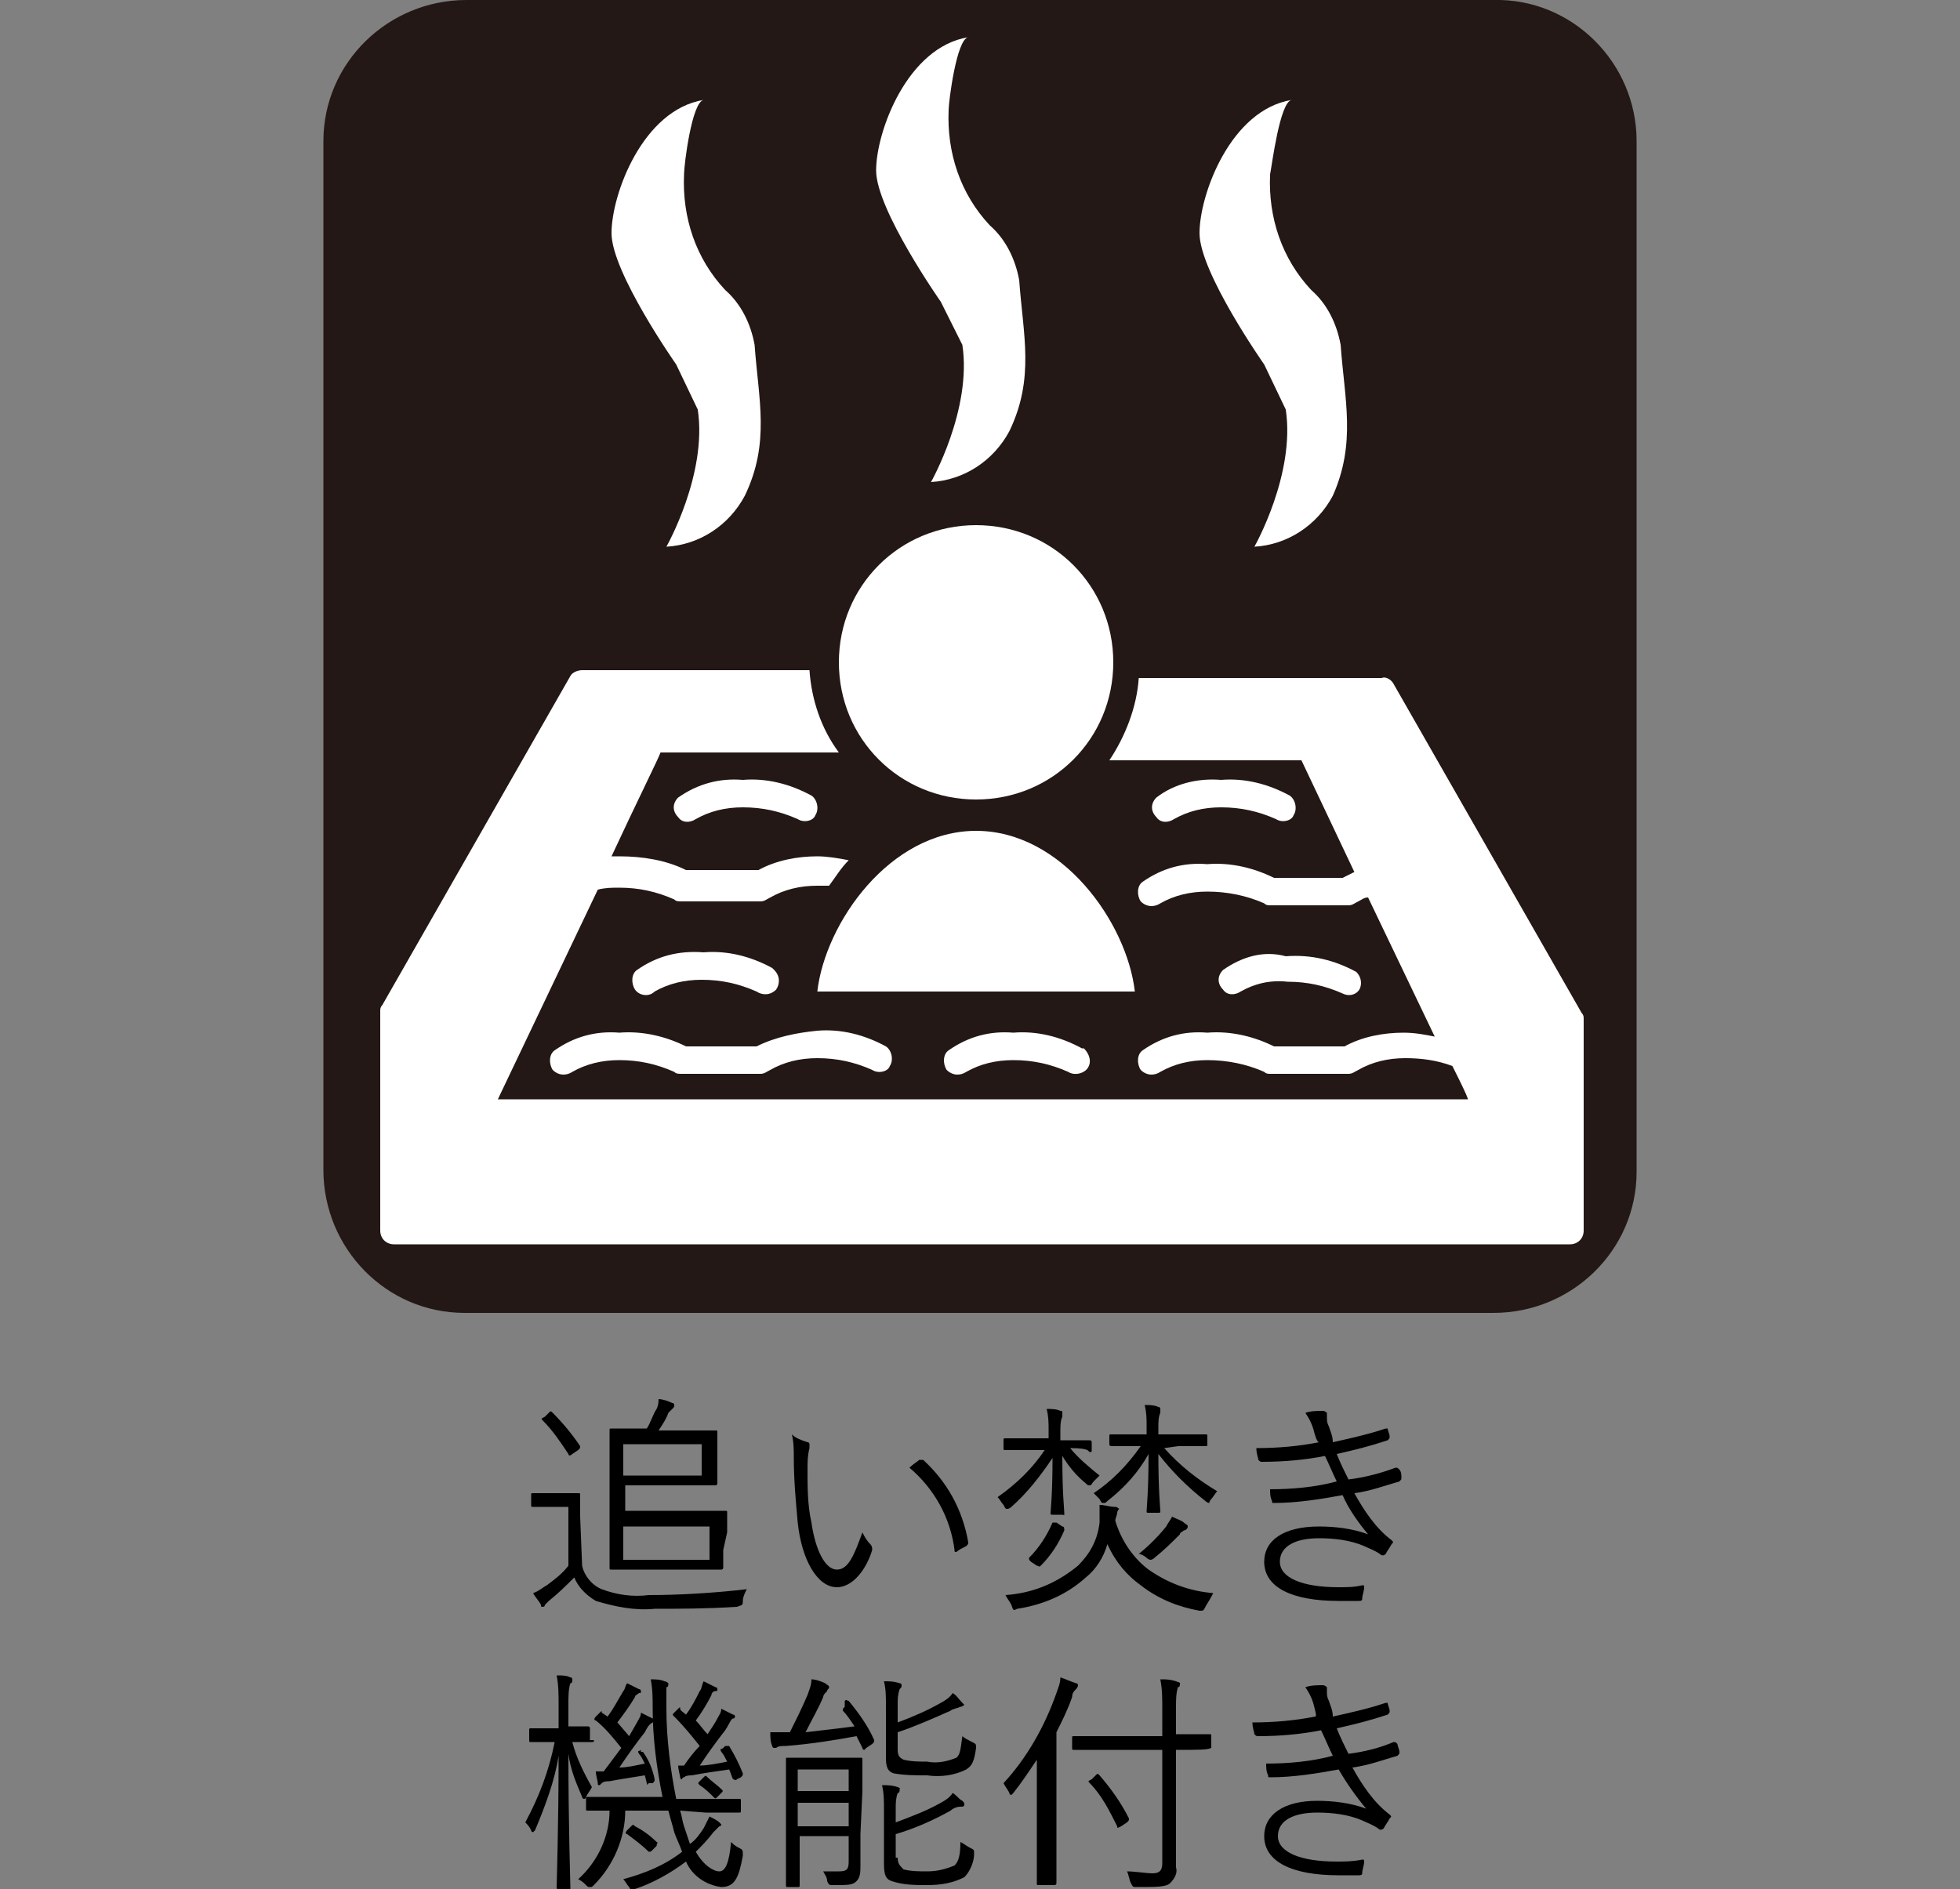 <?xml version="1.0" encoding="utf-8"?>
<!-- Generator: Adobe Illustrator 25.1.0, SVG Export Plug-In . SVG Version: 6.00 Build 0)  -->
<svg version="1.1" id="レイヤー_1" xmlns="http://www.w3.org/2000/svg" xmlns:xlink="http://www.w3.org/1999/xlink" x="0px"
	 y="0px" viewBox="0 0 100 96.4" style="enable-background:new 0 0 100 96.4;" xml:space="preserve">
<rect x="0" y="0" width="100" height="96.4" fill="#808080" stroke="none"/>
<style type="text/css">
	.st0{fill:#231815;}
	.st1{fill:#FFFFFF;}
</style>
<g id="レイヤー_2_1_">
	<g id="レイヤー_1-2">
		<path class="st0" d="M23.8,0c-4,0-7.3,3.2-7.3,7.2v52.5c0,4,3.2,7.3,7.2,7.3c0,0,0,0,0,0h52.5c4,0,7.3-3.2,7.3-7.2c0,0,0,0,0,0
			V7.2c0-4-3.3-7.3-7.3-7.2c0,0,0,0,0,0H23.8"/>
		<path class="st1" d="M38.6,53.4H35c-1-0.5-2.2-0.8-3.4-0.7c-1.2-0.1-2.3,0.2-3.3,0.9c-0.3,0.2-0.3,0.7-0.1,1c0,0,0,0,0,0
			c0.3,0.3,0.7,0.3,1,0.1c0.7-0.4,1.5-0.6,2.4-0.6c1,0,1.9,0.2,2.8,0.6c0.1,0.1,0.2,0.1,0.4,0.1h4c0.2,0,0.3-0.1,0.5-0.2
			c0.7-0.4,1.5-0.6,2.4-0.6c1,0,1.9,0.2,2.8,0.6c0.3,0.2,0.8,0.1,0.9-0.2c0.2-0.3,0.1-0.8-0.2-1c-1.1-0.6-2.3-0.9-3.5-0.8
			C40.7,52.7,39.6,52.9,38.6,53.4"/>
		<path class="st1" d="M48.4,53.6c-0.3,0.2-0.3,0.7-0.1,1c0,0,0,0,0,0c0.3,0.3,0.7,0.3,1,0.1c0.7-0.4,1.5-0.6,2.4-0.6
			c1,0,1.9,0.2,2.8,0.6c0.3,0.2,0.8,0.1,1-0.2c0,0,0,0,0,0c0.2-0.3,0.1-0.7-0.2-1c0,0,0,0-0.1,0c-1.1-0.6-2.3-0.9-3.5-0.8
			C50.5,52.6,49.4,52.9,48.4,53.6"/>
		<path class="st1" d="M32.5,49.5c-0.3,0.2-0.3,0.7-0.1,1c0,0,0,0,0,0c0.2,0.3,0.7,0.4,1,0.1c0,0,0,0,0,0c0.7-0.4,1.5-0.6,2.4-0.6
			c1,0,1.9,0.2,2.8,0.6c0.3,0.2,0.7,0.2,1-0.1c0.2-0.3,0.2-0.7-0.1-1c0,0-0.1-0.1-0.1-0.1c-1.1-0.6-2.3-0.9-3.5-0.8
			C34.6,48.5,33.5,48.8,32.5,49.5"/>
		<path class="st1" d="M62.4,49.5c-0.3,0.3-0.3,0.7,0,1c0.2,0.3,0.6,0.3,0.9,0.1c0.7-0.4,1.5-0.6,2.4-0.5c1,0,1.9,0.2,2.8,0.6
			c0.4,0.2,0.8,0,0.9-0.3c0.1-0.3,0-0.6-0.2-0.8c-1.1-0.6-2.3-0.9-3.6-0.8C64.5,48.5,63.4,48.8,62.4,49.5"/>
		<path class="st1" d="M34.6,40.7c-0.3,0.3-0.3,0.7,0,1c0.2,0.3,0.6,0.3,0.9,0.1c0.7-0.4,1.5-0.6,2.4-0.6c1,0,1.9,0.2,2.8,0.6
			c0.3,0.2,0.8,0.1,0.9-0.2c0.2-0.3,0.1-0.8-0.2-1c-1.1-0.6-2.3-0.9-3.5-0.8C36.7,39.7,35.6,40,34.6,40.7"/>
		<path class="st1" d="M59,40.7c-0.3,0.3-0.3,0.7,0,1c0.2,0.3,0.6,0.3,0.9,0.1c0.7-0.4,1.5-0.6,2.4-0.6c1,0,1.9,0.2,2.8,0.6
			c0.3,0.2,0.8,0.1,0.9-0.2c0.2-0.3,0.1-0.8-0.2-1c-1.1-0.6-2.3-0.9-3.5-0.8C61.1,39.7,59.9,40,59,40.7"/>
		<path class="st1" d="M34.5,18.6c0,0-3.3-4.7-3.3-6.7s1.6-6.3,4.7-6.8c-0.6,0.1-1,3.3-1,3.8c-0.1,2.2,0.6,4.3,2.1,5.9
			c0.8,0.7,1.3,1.7,1.5,2.8c0.2,2.8,0.8,5-0.5,7.7c-0.8,1.5-2.3,2.5-4,2.6c0,0,2.1-3.7,1.6-7L34.5,18.6"/>
		<path class="st1" d="M48,15.4c0,0-3.3-4.7-3.3-6.7s1.6-6.3,4.7-6.8c-0.6,0.1-1,3.3-1,3.7c-0.1,2.2,0.6,4.3,2.1,5.9
			c0.8,0.7,1.3,1.7,1.5,2.8c0.2,2.8,0.8,5-0.5,7.7c-0.8,1.5-2.3,2.5-4,2.6c0,0,2.1-3.7,1.6-7L48,15.4"/>
		<path class="st1" d="M64.5,18.6c0,0-3.3-4.7-3.3-6.7s1.6-6.3,4.7-6.8c-0.6,0.1-1,3.3-1.1,3.8c-0.1,2.2,0.6,4.3,2.1,5.9
			c0.8,0.7,1.3,1.7,1.5,2.8c0.2,2.8,0.8,5-0.4,7.7c-0.8,1.5-2.3,2.5-4,2.6c0,0,2.1-3.7,1.6-7L64.5,18.6"/>
		<path class="st1" d="M42.8,33.8c0-3.9,3.1-7,7-7s7,3.1,7,7s-3.1,7-7,7S42.8,37.7,42.8,33.8"/>
		<path class="st1" d="M49.8,42.4c4.4,0,7.7,4.7,8.1,8.2H41.7C42.1,47.1,45.4,42.4,49.8,42.4"/>
		<path class="st1" d="M80.8,52c0-0.1,0-0.2-0.1-0.3l-9.6-16.8c-0.1-0.2-0.4-0.4-0.6-0.3H58.1c-0.1,1.5-0.7,3-1.5,4.2h9.8l2.7,5.7
			c-0.2,0.1-0.4,0.2-0.6,0.3H65c-1-0.5-2.2-0.8-3.4-0.7c-1.2-0.1-2.3,0.2-3.3,0.9c-0.3,0.2-0.3,0.7-0.1,1c0,0,0,0,0,0
			c0.3,0.3,0.7,0.3,1,0.1c0.7-0.4,1.5-0.6,2.4-0.6c1,0,2,0.2,2.9,0.6c0.1,0.1,0.2,0.1,0.3,0.1h4c0.2,0,0.3-0.1,0.5-0.2
			c0.2-0.1,0.3-0.2,0.5-0.2l3.4,7.1c-0.5-0.1-1-0.2-1.6-0.2c-1,0-2.1,0.2-3,0.7H65c-1-0.5-2.2-0.8-3.4-0.7c-1.2-0.1-2.3,0.2-3.3,0.9
			c-0.3,0.2-0.3,0.7-0.1,1c0,0,0,0,0,0c0.3,0.3,0.7,0.3,1,0.1c0.7-0.4,1.5-0.6,2.4-0.6c1,0,2,0.2,2.9,0.6c0.1,0.1,0.2,0.1,0.3,0.1h4
			c0.2,0,0.3-0.1,0.5-0.2c0.7-0.4,1.5-0.6,2.4-0.6c0.8,0,1.6,0.1,2.4,0.4c0.4,0.8,0.7,1.4,0.8,1.7H25.4l5.1-10.7
			c0.4-0.1,0.7-0.1,1.1-0.1c1,0,1.9,0.2,2.8,0.6c0.1,0.1,0.2,0.1,0.4,0.1h4c0.2,0,0.3-0.1,0.5-0.2c0.7-0.4,1.5-0.6,2.4-0.6h0.6
			c0.3-0.4,0.6-0.9,1-1.3c-0.5-0.1-1.1-0.2-1.6-0.2c-1,0-2.1,0.2-3,0.7H35c-1-0.5-2.2-0.7-3.4-0.7h-0.4c1.3-2.8,2.4-5,2.5-5.3h9.1
			c-0.9-1.2-1.4-2.7-1.5-4.2H29.7c-0.2,0-0.5,0.1-0.6,0.3l-9.6,16.8c-0.1,0.1-0.1,0.2-0.1,0.3v11.2c0,0.4,0.3,0.7,0.7,0.7
			c0,0,0,0,0,0h60c0.4,0,0.7-0.3,0.7-0.7V52.3c0-0.1,0-0.1,0-0.1C80.8,52.1,80.8,52,80.8,52"/>
		<path d="M29.7,79.9c0.1,0.5,0.5,1,1,1.2c0.8,0.3,1.6,0.4,2.4,0.3c1.5,0,3.3-0.1,5-0.3c-0.1,0.2-0.2,0.4-0.2,0.6
			c0,0.2,0,0.2-0.3,0.3c-1.6,0.1-3,0.1-4.2,0.1c-1,0.1-2-0.1-3-0.4c-0.5-0.3-0.9-0.7-1.1-1.2c-0.4,0.4-0.8,0.8-1.3,1.2
			c-0.1,0.1-0.2,0.2-0.2,0.2c0,0.1-0.1,0.1-0.1,0.1c-0.1,0-0.1,0-0.1-0.1c-0.1-0.2-0.3-0.4-0.4-0.6c0.3-0.1,0.5-0.3,0.7-0.4
			c0.4-0.3,0.8-0.6,1.1-1v-3H28c-0.3,0-0.6,0-0.8,0c-0.1,0-0.1,0-0.1-0.1v-0.5c0-0.1,0-0.1,0.1-0.1s0.2,0,0.8,0h0.6
			c0.6,0,0.8,0,0.9,0s0.1,0,0.1,0.1s0,0.4,0,1.1L29.7,79.9z M28,72.1c0.1-0.1,0.1-0.1,0.2,0c0.5,0.5,1,1.1,1.4,1.7
			c0,0.1,0,0.1-0.1,0.2l-0.3,0.2c-0.1,0.1-0.2,0.1-0.2,0c-0.4-0.6-0.8-1.2-1.3-1.7c-0.1-0.1-0.1-0.1,0.1-0.2L28,72.1z M36.9,79.1
			c0,0.6,0,0.9,0,0.9s0,0.1-0.1,0.1c-0.1,0-0.5,0-1.6,0h-2.4c-1.1,0-1.6,0-1.6,0c-0.1,0-0.1,0-0.1-0.1s0-0.5,0-1.6v-3.7
			c0-1.1,0-1.6,0-1.7s0-0.1,0.1-0.1c0.1,0,0.5,0,1.6,0H33c0.2-0.3,0.3-0.7,0.5-1c0.1-0.2,0.1-0.4,0.1-0.5c0.2,0,0.5,0.1,0.7,0.2
			c0.1,0,0.1,0.1,0.1,0.1c0,0.1,0,0.1-0.1,0.2c-0.1,0.1-0.1,0.1-0.2,0.2c-0.1,0.3-0.3,0.6-0.5,0.9H35c1,0,1.4,0,1.5,0s0.1,0,0.1,0.1
			s0,0.3,0,0.9v0.8c0,0.6,0,0.9,0,0.9s0,0.1-0.1,0.1s-0.5,0-1.5,0h-3.1v1.3h3.5c1.1,0,1.5,0,1.6,0c0.1,0,0.1,0,0.1,0.1s0,0.3,0,1
			L36.9,79.1z M35.8,73.7h-4v1.6h4V73.7z M36.2,77.9h-4.4v1.7h4.4V77.9z"/>
		<path d="M41.2,73.6c0.1,0,0.1,0.1,0.1,0.1c0,0.1,0,0.1,0,0.2c-0.1,0.4-0.1,0.7-0.1,1.1c0,0.9,0,1.8,0.2,2.7
			c0.2,1.4,0.7,2.4,1.3,2.4c0.6,0,0.9-0.8,1.3-1.9c0.1,0.2,0.2,0.4,0.4,0.6c0.1,0.1,0.1,0.2,0.1,0.3c-0.3,1-1,1.9-1.8,1.9
			c-1,0-1.8-1.4-2-3.3c-0.1-1.1-0.2-2.2-0.2-3.3c0-0.4,0-0.8-0.1-1.2C40.6,73.4,40.9,73.5,41.2,73.6z M46.9,74.5c0.1,0,0.1,0,0.2,0
			c1.2,1.1,2,2.5,2.3,4.2c0,0.1,0,0.1-0.1,0.2c-0.2,0.1-0.4,0.2-0.5,0.3c-0.1,0-0.1,0-0.1-0.1c0,0,0,0,0,0c-0.2-1.6-1-3.1-2.3-4.2
			C46.6,74.7,46.8,74.6,46.9,74.5z"/>
		<path d="M54.6,73.9c0.4,0.5,1,1,1.5,1.4c-0.1,0.1-0.2,0.2-0.3,0.3c-0.1,0.1-0.1,0.2-0.2,0.2s-0.1,0-0.2-0.1
			c-0.5-0.4-0.9-0.9-1.2-1.4c0,2,0.1,2.7,0.1,2.9s0,0.1-0.1,0.1h-0.5c-0.1,0-0.1,0-0.1-0.1s0.1-0.9,0.1-2.8
			c-0.6,0.9-1.3,1.8-2.1,2.5c0,0-0.1,0.1-0.2,0.1c-0.1,0-0.1,0-0.2-0.2c-0.1-0.1-0.2-0.3-0.3-0.4c1-0.7,1.8-1.5,2.4-2.4h-0.6
			c-1,0-1.3,0-1.4,0s-0.1,0-0.1-0.1v-0.4c0-0.1,0-0.1,0.1-0.1s0.4,0,1.4,0h0.8v-0.4c0-0.4,0-0.7-0.1-1.1c0.2,0,0.5,0,0.7,0.1
			c0.1,0,0.1,0,0.1,0.1c0,0.1,0,0.1,0,0.2c-0.1,0.2-0.1,0.5-0.1,0.8v0.4h0.2c1,0,1.3,0,1.3,0s0.1,0,0.1,0.1v0.4c0,0.1,0,0.1-0.1,0.1
			S55.7,73.9,54.6,73.9L54.6,73.9z M61.5,82c-0.1,0.2-0.1,0.2-0.3,0.2c-1.1-0.2-2.1-0.6-3-1.3c-0.7-0.5-1.3-1.2-1.7-2.1
			c-0.2,0.7-0.6,1.3-1.1,1.7c-1,0.9-2.2,1.4-3.5,1.6c-0.2,0.1-0.2,0.1-0.3-0.2c-0.1-0.2-0.2-0.3-0.3-0.5c1.4-0.1,2.6-0.6,3.7-1.5
			c0.6-0.6,1-1.3,1.1-2.2c0-0.3,0-0.6,0-0.9c0.3,0,0.5,0.1,0.8,0.1c0.1,0,0.2,0.1,0.2,0.1s-0.1,0.1-0.1,0.2c0,0.1-0.1,0.3-0.1,0.4
			c0.3,1,0.9,1.9,1.7,2.5c1,0.7,2.1,1.1,3.3,1.2C61.7,81.7,61.6,81.8,61.5,82z M54.2,77.9c0.1,0,0.1,0.1,0.1,0.2
			c-0.3,0.7-0.7,1.3-1.2,1.8c-0.1,0.1-0.1,0-0.2,0l-0.3-0.2c-0.1-0.1-0.1-0.1-0.1-0.2c0.5-0.5,0.9-1.1,1.2-1.8c0,0,0.1,0,0.2,0
			L54.2,77.9z M59.4,73.9c0.8,0.9,1.7,1.6,2.7,2.2c-0.1,0.1-0.2,0.3-0.3,0.4c-0.1,0.1-0.1,0.2-0.1,0.2s-0.1,0-0.2-0.1
			c-0.9-0.7-1.7-1.5-2.4-2.4c0,1.9,0.1,2.8,0.1,2.9s0,0.1-0.1,0.1h-0.5c-0.1,0-0.1,0-0.1-0.1s0.1-1,0.1-2.9
			c-0.5,0.9-1.2,1.7-2.1,2.4c-0.1,0.1-0.1,0.1-0.2,0.1s-0.1,0-0.2-0.2c-0.1-0.1-0.2-0.2-0.3-0.3c0.9-0.6,1.7-1.4,2.4-2.4h-0.1
			c-1,0-1.4,0-1.4,0s-0.1,0-0.1-0.1v-0.4c0-0.1,0-0.1,0.1-0.1s0.4,0,1.4,0h0.4v-0.4c0-0.4,0-0.7-0.1-1.1c0.2,0,0.5,0,0.7,0.1
			c0.1,0,0.1,0.1,0.1,0.1c0,0.1,0,0.1,0,0.2c-0.1,0.2-0.1,0.5-0.1,0.7v0.4h1c1,0,1.3,0,1.4,0s0.1,0,0.1,0.1v0.4c0,0.1,0,0.1-0.1,0.1
			s-0.4,0-1.4,0L59.4,73.9z M60.4,78.1c-0.1,0.1-0.2,0.1-0.2,0.2c-0.4,0.4-0.8,0.8-1.3,1.2c-0.1,0.1-0.2,0.1-0.2,0.1s-0.1,0-0.2-0.1
			c-0.1-0.1-0.3-0.2-0.4-0.2c0.5-0.4,1-0.9,1.4-1.4c0.1-0.2,0.2-0.3,0.3-0.5c0.2,0.1,0.5,0.2,0.6,0.3s0.2,0.1,0.2,0.2
			S60.5,78.1,60.4,78.1L60.4,78.1z"/>
		<path d="M67,72.9c-0.1-0.3-0.2-0.5-0.4-0.8c0.3-0.1,0.6-0.1,0.9-0.1c0.1,0,0.2,0.1,0.2,0.1s0,0.1,0,0.2c0,0.2,0,0.3,0.1,0.5
			c0.1,0.3,0.2,0.5,0.2,0.8c0.9-0.2,1.8-0.4,2.7-0.7c0.1,0,0.1,0,0.1,0c0,0.1,0.1,0.3,0.1,0.4c0,0.1,0,0.1-0.1,0.2c0,0,0,0,0,0
			c-0.9,0.3-1.7,0.5-2.6,0.7c0.2,0.5,0.4,0.9,0.6,1.3c0.8-0.1,1.6-0.3,2.4-0.6c0.1,0,0.1,0,0.2,0.1c0.1,0.1,0.1,0.3,0.1,0.4
			c0,0.1,0,0.1-0.1,0.2c-0.7,0.2-1.5,0.5-2.3,0.6c0.5,0.9,1.1,1.8,1.9,2.4c0.1,0.1,0.1,0.1,0,0.2c-0.1,0.2-0.2,0.3-0.3,0.5
			c-0.1,0.1-0.2,0.1-0.3,0c-0.3-0.2-0.6-0.3-0.8-0.4c-0.7-0.3-1.5-0.4-2.3-0.4c-1.2,0-2,0.4-2,1.2s1.1,1.3,3,1.3
			c0.4,0,0.8,0,1.2-0.1c0.1,0,0.1,0,0.1,0.1c0,0.2-0.1,0.4-0.1,0.6c0,0.1-0.1,0.1-0.2,0.1c0,0,0,0,0,0c-0.3,0-0.7,0-1,0
			c-2.4,0-3.8-0.7-3.8-2c0-1.1,1-1.8,2.8-1.8c0.8,0,1.7,0.1,2.5,0.4c-0.5-0.6-1-1.3-1.3-2c-1.1,0.2-2.3,0.4-3.5,0.4
			c-0.1,0-0.1,0-0.1-0.1c-0.1-0.2-0.1-0.4-0.1-0.6c1.1,0,2.3-0.1,3.4-0.4c-0.2-0.4-0.4-0.9-0.6-1.3c-1,0.2-2.1,0.3-3.2,0.3
			c-0.1,0-0.1,0-0.2-0.1c0-0.1-0.1-0.3-0.1-0.6c1.1,0,2.2-0.1,3.2-0.3C67.2,73.6,67.1,73.3,67,72.9z"/>
		<path d="M30.3,88.8c0,0.1,0,0.1-0.1,0.1c-0.1,0-0.3,0-1,0c0.2,0.8,0.6,1.6,1,2.3c-0.1,0.2-0.2,0.3-0.3,0.5c0,0.1-0.1,0.1-0.1,0.1
			s-0.1,0-0.1-0.1c-0.3-0.7-0.6-1.4-0.7-2.2c0,3.6,0.1,6.6,0.1,6.8s0,0.1-0.1,0.1h-0.5c-0.1,0-0.1,0-0.1-0.1s0.1-3.2,0.1-6.7
			c-0.2,1.3-0.7,2.6-1.2,3.8c-0.1,0.1-0.1,0.1-0.1,0.1c0,0-0.1,0-0.1-0.1c-0.1-0.2-0.2-0.3-0.3-0.4c0.7-1.3,1.2-2.6,1.5-4.1h-0.1
			c-0.8,0-1,0-1.1,0s-0.1,0-0.1-0.1v-0.5c0-0.1,0-0.1,0.1-0.1s0.3,0,1.1,0h0.3v-1.2c0-0.5,0-1-0.1-1.5c0.3,0,0.5,0,0.7,0.1
			c0.1,0,0.1,0.1,0.1,0.1c0,0.1,0,0.2-0.1,0.2c-0.1,0.3-0.1,0.7-0.1,1v1.2c0.8,0,1,0,1,0s0.1,0,0.1,0.1V88.8z M34.7,92.4
			c0.1,0.3,0.1,0.5,0.2,0.8c0.1,0.3,0.2,0.6,0.3,0.9c0.3-0.2,0.5-0.5,0.7-0.8c0.1-0.2,0.2-0.4,0.3-0.6c0.2,0.1,0.4,0.2,0.5,0.3
			c0.1,0.1,0.1,0.1,0.1,0.1s0,0.1-0.1,0.1c-0.1,0.1-0.2,0.2-0.3,0.3c-0.3,0.4-0.6,0.7-0.9,1c0.4,0.7,0.9,1,1.2,1s0.5-0.4,0.6-1.5
			c0.1,0.1,0.2,0.2,0.4,0.3c0.2,0.1,0.2,0.1,0.2,0.4c-0.2,1.1-0.4,1.6-1.1,1.6c-0.8-0.1-1.5-0.6-1.8-1.3c-0.8,0.6-1.7,1.1-2.6,1.4
			c-0.2,0.1-0.2,0.1-0.3-0.1c-0.1-0.1-0.2-0.3-0.3-0.4c1.1-0.3,2.1-0.7,3-1.4c-0.1-0.3-0.3-0.7-0.4-1c-0.1-0.4-0.2-0.7-0.3-1.1h-2.2
			c0,1.4-0.6,2.8-1.6,3.8c-0.1,0.1-0.1,0.1-0.2,0.1c-0.1,0-0.1,0-0.2-0.1c-0.1-0.1-0.2-0.2-0.4-0.3c1-0.9,1.6-2.2,1.6-3.5h-1.1
			c-0.1,0-0.1,0-0.1-0.1v-0.5c0-0.1,0-0.1,0.1-0.1s0.5,0,1.7,0h2.1c-0.3-1.5-0.5-3-0.5-4.5c0-0.5,0-1-0.1-1.5c0.2,0,0.5,0,0.7,0.1
			c0.1,0,0.2,0.1,0.2,0.1c0,0.1,0,0.2-0.1,0.2c0,0.4,0,0.7,0,1.1c0,1.5,0.2,3.1,0.5,4.6h1.5c1.2,0,1.6,0,1.7,0s0.1,0,0.1,0.1v0.5
			c0,0.1,0,0.1-0.1,0.1s-0.5,0-1.7,0L34.7,92.4z M32.7,89.4c0.1,0,0.1,0,0.1,0c0.3,0.4,0.5,0.9,0.6,1.4c0,0.1,0,0.1-0.1,0.2L33.1,91
			C33,91.1,33,91.1,33,91l-0.1-0.4c-0.6,0.1-1.3,0.2-1.8,0.3c-0.1,0-0.3,0-0.4,0.1c0,0-0.1,0.1-0.1,0.1c-0.1,0-0.1,0-0.1-0.1
			c0-0.1-0.1-0.4-0.1-0.6c0.1,0,0.3,0,0.4,0c0.3-0.4,0.6-0.8,0.9-1.2c-0.4-0.5-0.8-1-1.3-1.4c-0.1,0-0.1-0.1,0-0.2l0.2-0.2
			c0.1-0.1,0.1-0.1,0.1,0l0.3,0.2c0.3-0.4,0.5-0.8,0.8-1.3c0.1-0.1,0.1-0.3,0.2-0.4c0.2,0.1,0.4,0.2,0.6,0.3c0.1,0,0.1,0.1,0.1,0.1
			c0,0.1,0,0.1-0.1,0.1c-0.1,0.1-0.2,0.1-0.2,0.2c-0.3,0.5-0.6,0.9-0.9,1.3l0.6,0.7l0.4-0.7c0.1-0.2,0.2-0.3,0.2-0.5
			c0.2,0.1,0.4,0.2,0.6,0.3c0.1,0,0.1,0.1,0.1,0.1s0,0.1-0.1,0.1c-0.2,0.1-0.3,0.3-0.4,0.5c-0.4,0.5-0.9,1.2-1.3,1.8
			c0.4,0,0.8-0.1,1.3-0.2c-0.1-0.2-0.2-0.4-0.3-0.5c-0.1-0.2,0-0.1,0.1-0.2L32.7,89.4z M32.2,93.2c0.1-0.1,0.1-0.1,0.2,0
			c0.4,0.2,0.8,0.5,1.1,0.8c0.1,0,0,0.1,0,0.2l-0.2,0.2c-0.1,0.1-0.1,0.1-0.2,0.1c-0.3-0.3-0.7-0.6-1.1-0.9c-0.1,0-0.1-0.1,0-0.2
			L32.2,93.2z M37,89.1c0.1,0,0.1,0,0.2,0c0.3,0.5,0.5,0.9,0.7,1.4c0,0.1,0,0.1-0.1,0.2l-0.2,0.1c-0.1,0.1-0.1,0-0.2,0
			c-0.1-0.2-0.1-0.3-0.2-0.5c-0.7,0.1-1.4,0.2-1.9,0.3c-0.1,0-0.3,0-0.4,0.1c0,0-0.1,0-0.1,0.1c-0.1,0-0.1-0.1-0.1-0.1
			c0-0.1-0.1-0.4-0.1-0.6h0.3c0.2-0.3,0.5-0.7,0.8-1c-0.4-0.5-0.8-1-1.3-1.5c-0.1-0.1-0.1-0.1,0-0.2l0.2-0.2c0.1-0.1,0.1-0.1,0.1,0
			s0.2,0.2,0.3,0.3c0.3-0.4,0.5-0.8,0.7-1.2c0.1-0.1,0.1-0.3,0.2-0.5c0.2,0.1,0.4,0.2,0.6,0.3c0.1,0,0.1,0.1,0.1,0.1
			c0,0.1,0,0.1-0.1,0.1c-0.1,0-0.2,0.1-0.2,0.2c-0.2,0.4-0.5,0.9-0.8,1.3c0.2,0.2,0.4,0.5,0.6,0.7c0.2-0.3,0.4-0.6,0.5-0.8
			c0.1-0.2,0.2-0.3,0.2-0.5c0.2,0.1,0.4,0.2,0.6,0.3c0.1,0,0.1,0.1,0.1,0.1s0,0.1-0.1,0.1S37.2,88,37,88.3c-0.4,0.5-0.9,1.2-1.3,1.8
			c0.4,0,0.9-0.1,1.4-0.2c-0.1-0.2-0.2-0.4-0.3-0.5c-0.1-0.2,0-0.1,0.1-0.2L37,89.1z M35.9,90.7c0.1-0.1,0.1-0.1,0.2,0
			c0.2,0.2,0.5,0.4,0.7,0.6c0.1,0.1,0.1,0.1,0,0.2l-0.2,0.2c-0.1,0.1-0.1,0.1-0.2,0c-0.2-0.2-0.4-0.4-0.7-0.6
			c-0.1-0.1-0.1-0.1,0-0.2L35.9,90.7z"/>
		<path d="M43.1,86.8c0.1-0.1,0.1,0,0.2,0c0.5,0.6,1,1.3,1.3,2c0,0.1,0,0.1-0.1,0.2l-0.3,0.2c0,0-0.1,0.1-0.1,0.1c0,0-0.1,0-0.1-0.1
			c-0.1-0.2-0.2-0.4-0.3-0.6c-1.1,0.2-2.3,0.4-3.6,0.5c-0.2,0-0.4,0-0.5,0.1c0,0-0.1,0-0.1,0c0,0-0.1,0-0.1-0.1
			c-0.1-0.2-0.1-0.5-0.1-0.7c0.3,0,0.7,0,1,0c0.3-0.6,0.6-1.2,0.9-1.9c0.1-0.3,0.2-0.5,0.2-0.8c0.2,0,0.5,0.1,0.7,0.2
			c0.1,0.1,0.2,0.1,0.2,0.2c0,0.1-0.1,0.1-0.1,0.2c-0.1,0.1-0.2,0.2-0.2,0.3c-0.2,0.5-0.6,1.2-0.9,1.8c0.9-0.1,1.7-0.2,2.5-0.3
			c-0.2-0.3-0.4-0.6-0.6-0.8c0-0.1,0-0.1,0.1-0.2L43.1,86.8z M43.9,93.6c0,0.6,0,1.3,0,1.6s0,0.6-0.2,0.8s-0.4,0.2-1.2,0.2
			c-0.2,0-0.2,0-0.3-0.2c0-0.2-0.1-0.3-0.2-0.5c0.2,0,0.5,0,0.8,0c0.4,0,0.5-0.1,0.5-0.5v-1.3h-2.5v1c0,1,0,1.4,0,1.5s0,0.1-0.1,0.1
			h-0.5c-0.1,0-0.1,0-0.1-0.1s0-0.4,0-1.5v-3.4c0-1,0-1.4,0-1.5s0-0.1,0.1-0.1s0.4,0,1.2,0h1.3c0.9,0,1.1,0,1.2,0s0.1,0,0.1,0.1
			s0,0.5,0,1.6L43.9,93.6z M43.3,90.3h-2.6v1.1h2.6V90.3z M43.3,92h-2.6v1.2h2.6V92z M45.8,89.3c0,0.3,0.1,0.4,0.3,0.5
			c0.4,0.1,0.8,0.1,1.2,0.1c0.5,0.1,1,0,1.5-0.2c0.2-0.2,0.2-0.4,0.3-1.1c0.1,0.1,0.3,0.2,0.5,0.3c0.2,0.1,0.2,0.1,0.2,0.3
			c-0.1,0.7-0.2,0.9-0.5,1.1c-0.6,0.3-1.3,0.4-2,0.3c-0.6,0-1.1,0-1.7-0.1c-0.3-0.1-0.4-0.3-0.4-0.8V87c0-0.4,0-0.8-0.1-1.2
			c0.3,0,0.5,0,0.8,0.1c0.1,0,0.1,0.1,0.1,0.1c0,0.1,0,0.1-0.1,0.2c-0.1,0.3-0.1,0.5-0.1,0.8v0.9c0.8-0.3,1.5-0.6,2.2-1
			c0.2-0.1,0.5-0.3,0.6-0.5c0.2,0.1,0.3,0.3,0.5,0.5c0.1,0.1,0.1,0.1,0.1,0.1s-0.1,0.1-0.2,0.1c-0.2,0.1-0.4,0.1-0.5,0.2
			c-0.9,0.4-1.8,0.8-2.7,1.1L45.8,89.3z M45.8,94.8c0,0.3,0.1,0.4,0.3,0.6c0.4,0.1,0.8,0.1,1.2,0.1c0.5,0,0.9-0.1,1.4-0.3
			c0.2-0.2,0.3-0.5,0.3-1.2c0.2,0.1,0.3,0.2,0.5,0.3c0.2,0.1,0.2,0.1,0.2,0.3c0,0.4-0.2,0.9-0.5,1.2c-0.6,0.3-1.2,0.4-1.9,0.4
			c-0.6,0-1.2,0-1.8-0.2c-0.3-0.1-0.4-0.3-0.4-0.9v-2.8c0-0.4,0-0.8-0.1-1.2c0.3,0,0.5,0,0.8,0.1c0.2,0.1,0.1,0,0.1,0.1
			c0,0.1,0,0.2-0.1,0.2c-0.1,0.3-0.1,0.5-0.1,0.8V93c0.8-0.3,1.6-0.6,2.3-1c0.2-0.1,0.5-0.3,0.6-0.5c0.2,0.1,0.3,0.3,0.5,0.4
			c0.1,0.1,0.1,0.1,0.1,0.2s-0.1,0.1-0.2,0.1c-0.2,0-0.4,0.1-0.5,0.2c-0.9,0.5-1.8,0.9-2.8,1.2V94.8z"/>
		<path d="M52.9,91.4c0-0.5,0-1,0-1.6c-0.4,0.6-0.8,1.2-1.2,1.7c-0.1,0.1-0.1,0.1-0.1,0.1s-0.1,0-0.1-0.1c-0.1-0.2-0.2-0.3-0.3-0.5
			c1.2-1.3,2.1-2.9,2.7-4.6c0.1-0.3,0.2-0.5,0.2-0.8c0.3,0.1,0.5,0.2,0.8,0.3c0.1,0,0.1,0.1,0.1,0.1s0,0.1-0.1,0.2s-0.2,0.2-0.2,0.4
			c-0.2,0.6-0.5,1.2-0.8,1.8v5.9c0,1.2,0,1.8,0,1.8s0,0.1-0.1,0.1H53c-0.1,0-0.1,0-0.1-0.1s0-0.6,0-1.8L52.9,91.4z M61.8,89.2
			C61.8,89.3,61.8,89.3,61.8,89.2c-0.2,0.1-0.6,0.1-1.8,0.1l0,0v4.1c0,0.7,0,1.3,0,1.9c0.1,0.3-0.1,0.6-0.3,0.8
			c-0.2,0.2-0.7,0.2-1.7,0.2c-0.2,0-0.2,0-0.3-0.2c-0.1-0.2-0.1-0.4-0.2-0.6c0.4,0,1,0.1,1.3,0.1s0.5-0.1,0.5-0.5v-5.8h-2.8
			c-1.2,0-1.6,0-1.7,0s-0.1,0-0.1-0.1v-0.5c0-0.1,0-0.1,0.1-0.1s0.5,0,1.7,0h2.8v-1.4c0-0.5,0-1-0.1-1.5c0.3,0,0.5,0,0.8,0.1
			s0.2,0.1,0.2,0.1c0,0.1,0,0.2-0.1,0.2c-0.1,0.3-0.1,0.7-0.1,1v1.4l0,0c1.2,0,1.6,0,1.7,0s0.1,0,0.1,0.1L61.8,89.2z M55.9,90.6
			c0.1-0.1,0.1-0.1,0.2,0c0.6,0.7,1.1,1.4,1.5,2.2c0,0.1,0,0.1-0.1,0.2l-0.3,0.2c-0.2,0.1-0.2,0.1-0.2,0c-0.4-0.8-0.8-1.6-1.4-2.2
			c-0.1-0.1-0.1-0.1,0.1-0.2L55.9,90.6z"/>
		<path d="M67,86.9c-0.1-0.3-0.2-0.5-0.4-0.8c0.3-0.1,0.6-0.1,0.9-0.1c0.1,0,0.2,0.1,0.2,0.1s0,0.1,0,0.2c0,0.2,0,0.3,0.1,0.5
			c0.1,0.3,0.2,0.5,0.2,0.8c0.9-0.2,1.8-0.4,2.7-0.7c0.1,0,0.1,0,0.1,0c0,0.1,0.1,0.3,0.1,0.4c0,0.1,0,0.1-0.1,0.2c0,0,0,0,0,0
			c-0.9,0.3-1.7,0.5-2.6,0.7c0.2,0.5,0.4,0.9,0.6,1.3c0.8-0.1,1.6-0.3,2.3-0.6c0.1,0,0.1,0,0.2,0.1c0,0.1,0.1,0.3,0.1,0.4
			c0,0.1,0,0.1-0.1,0.2c-0.7,0.2-1.5,0.5-2.3,0.6c0.5,0.9,1.1,1.8,1.9,2.4c0.1,0.1,0.1,0.1,0,0.2c-0.1,0.2-0.2,0.3-0.3,0.5
			c-0.1,0.1-0.2,0.1-0.3,0c-0.3-0.2-0.6-0.3-0.8-0.4c-0.7-0.3-1.5-0.4-2.3-0.4c-1.2,0-2,0.4-2,1.2s1.1,1.3,3,1.3
			c0.4,0,0.8,0,1.3-0.1c0.1,0,0.1,0,0.1,0.1c0,0.2-0.1,0.4-0.1,0.6c0,0.1-0.1,0.1-0.2,0.1c0,0,0,0,0,0c-0.3,0-0.7,0-1,0
			c-2.4,0-3.8-0.7-3.8-2c0-1.1,1-1.8,2.7-1.8c0.8,0,1.7,0.1,2.5,0.4c-0.5-0.6-1-1.3-1.4-2c-1.1,0.2-2.3,0.4-3.5,0.4
			c-0.1,0-0.1,0-0.1-0.1c-0.1-0.2-0.1-0.4-0.1-0.6c1.1,0,2.3-0.1,3.4-0.4c-0.2-0.4-0.4-0.9-0.6-1.3c-1,0.2-2.1,0.3-3.2,0.3
			c-0.1,0-0.1,0-0.2-0.1c0-0.1-0.1-0.3-0.1-0.6c1.1,0,2.2-0.1,3.2-0.3C67.2,87.6,67.1,87.3,67,86.9z"/>
	</g>
</g>
</svg>
